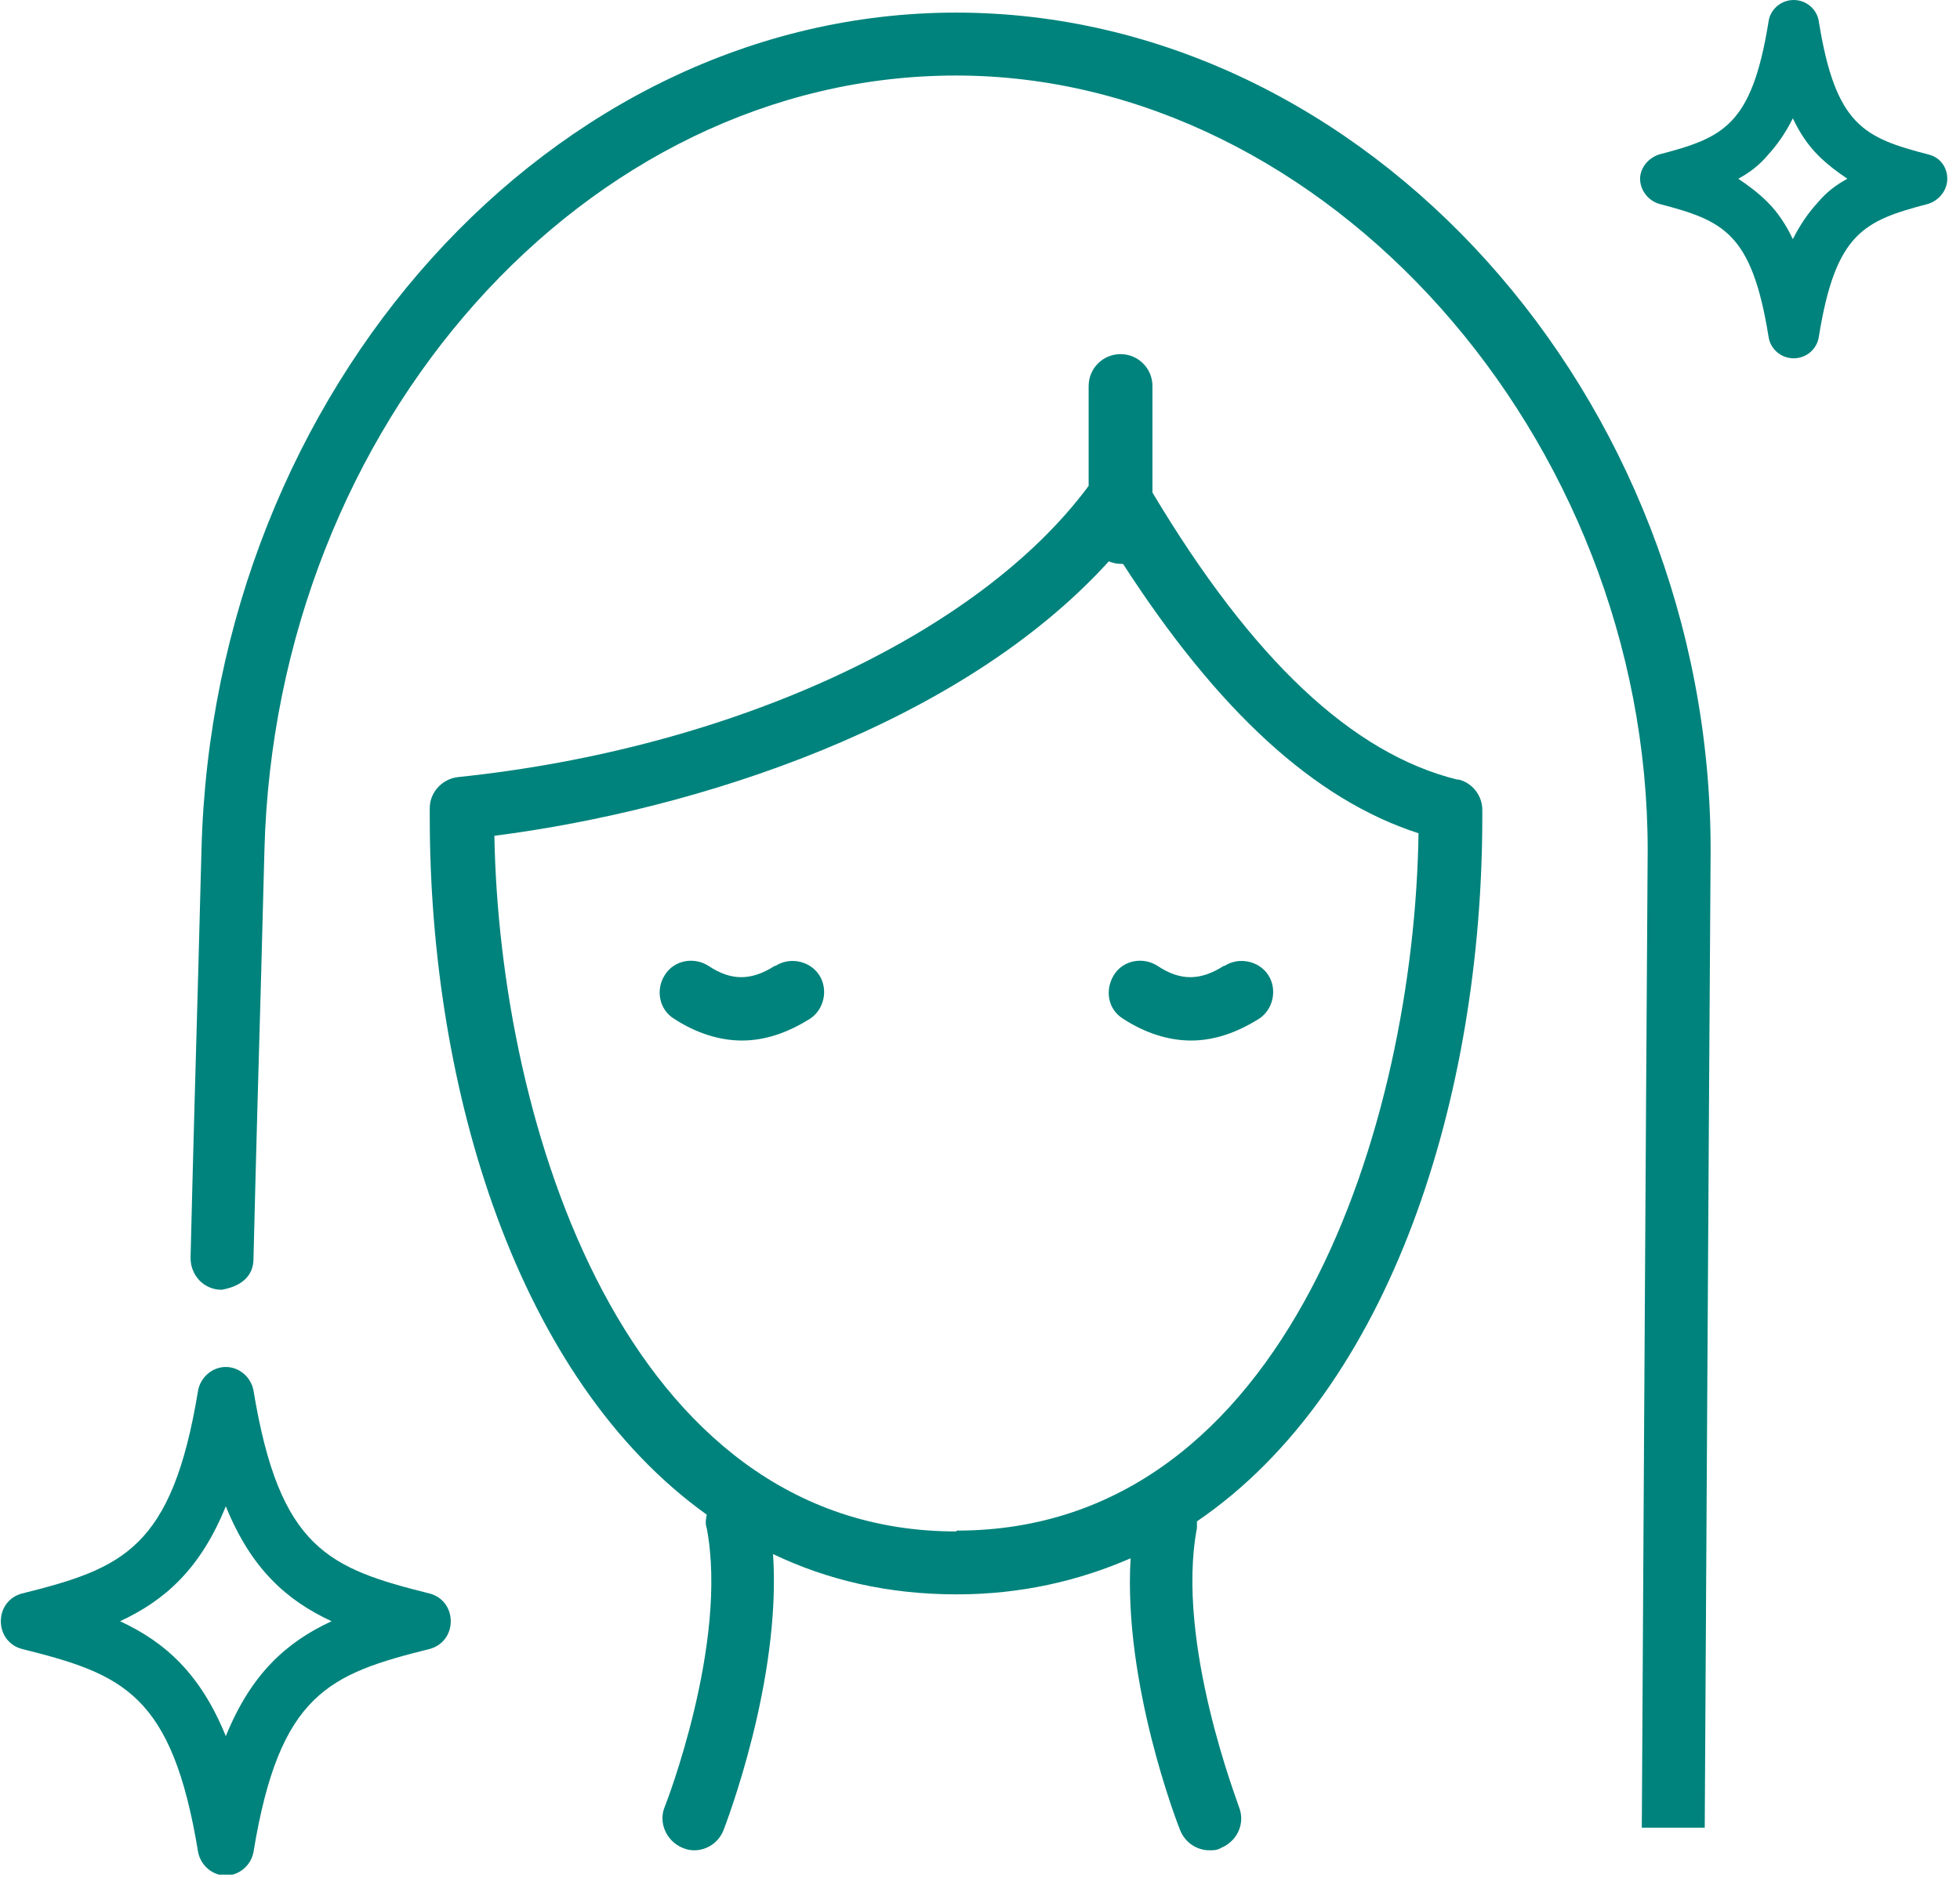 <svg width="72" height="69" viewBox="0 0 72 69" fill="none" xmlns="http://www.w3.org/2000/svg">
<g id="_&#227;&#131;&#172;&#227;&#130;&#164;&#227;&#131;&#164;&#227;&#131;&#188;_1" clip-path="url(#clip0_1070_36879)">
<path id="Vector" d="M15.787 58.553C12.087 57.628 10.268 56.919 9.312 51.091C9.22 50.598 8.788 50.228 8.295 50.228C7.801 50.228 7.37 50.598 7.277 51.091C6.321 56.919 4.502 57.628 0.802 58.553C0.34 58.676 0.031 59.077 0.031 59.57C0.031 60.063 0.34 60.464 0.802 60.588C4.502 61.513 6.321 62.222 7.277 68.049C7.37 68.543 7.801 68.913 8.295 68.913C8.788 68.913 9.22 68.543 9.312 68.049C10.268 62.222 12.087 61.513 15.787 60.588C16.25 60.464 16.558 60.063 16.558 59.57C16.558 59.077 16.25 58.676 15.787 58.553ZM8.295 63.794C7.37 61.513 6.075 60.341 4.41 59.57C6.075 58.799 7.37 57.628 8.295 55.346C9.22 57.628 10.515 58.799 12.18 59.57C10.515 60.341 9.22 61.513 8.295 63.794Z" fill="#00837C"/>
<path id="Vector_2" d="M70.824 5.673C68.481 5.057 67.432 4.625 66.816 0.802C66.754 0.339 66.353 6.10352e-05 65.891 6.10352e-05C65.428 6.10352e-05 65.027 0.339 64.966 0.802C64.349 4.625 63.3 5.057 60.957 5.673C60.556 5.797 60.248 6.167 60.248 6.568C60.248 6.968 60.526 7.369 60.957 7.493C63.3 8.109 64.349 8.541 64.966 12.364C65.027 12.827 65.428 13.166 65.891 13.166C66.353 13.166 66.754 12.827 66.816 12.364C67.432 8.541 68.481 8.109 70.824 7.493C71.225 7.369 71.533 6.999 71.533 6.568C71.533 6.136 71.255 5.766 70.824 5.673ZM66.785 7.431C66.445 7.801 66.137 8.233 65.86 8.788C65.613 8.263 65.305 7.801 64.935 7.431C64.596 7.092 64.225 6.814 63.855 6.568C64.256 6.352 64.626 6.074 64.935 5.704C65.274 5.334 65.582 4.903 65.86 4.348C66.106 4.872 66.415 5.334 66.785 5.704C67.124 6.043 67.494 6.321 67.864 6.568C67.463 6.783 67.093 7.061 66.785 7.431Z" fill="#00837C"/>
<path id="Vector_3" d="M35.12 0.463C20.289 0.463 7.832 14.276 7.401 31.234L7.277 35.89C7.185 39.158 7.093 42.396 7 46.219C7 46.867 7.493 47.391 8.141 47.391C8.85 47.268 9.312 46.898 9.312 46.25C9.405 42.396 9.498 39.189 9.59 35.921L9.713 31.265C10.114 15.571 21.523 2.775 35.12 2.775C48.718 2.775 60.527 16.064 60.527 31.234C60.465 39.991 60.311 67.155 60.311 67.155H62.623C62.623 67.155 62.778 40.022 62.839 31.234C62.839 14.553 50.167 0.463 35.12 0.463Z" fill="#00837C"/>
<path id="Vector_4" d="M53.527 28.644C49.673 27.688 46.004 24.235 42.335 18.099V14.183C42.335 13.536 41.81 13.012 41.163 13.012C40.515 13.012 39.991 13.536 39.991 14.183V17.852C35.952 23.31 26.918 27.503 16.835 28.552C16.25 28.613 15.787 29.107 15.787 29.692V30.032C15.787 40.083 19.025 50.69 25.962 55.654C25.931 55.808 25.9 55.993 25.962 56.147C26.764 60.372 24.451 66.322 24.42 66.384C24.174 66.97 24.482 67.648 25.068 67.895C25.222 67.957 25.345 67.987 25.5 67.987C25.962 67.987 26.394 67.71 26.579 67.247C26.671 67.001 28.706 61.728 28.398 57.103C30.402 58.059 32.622 58.583 35.15 58.583C37.494 58.583 39.621 58.09 41.533 57.257C41.255 61.852 43.26 67.032 43.352 67.247C43.537 67.71 43.969 67.987 44.431 67.987C44.585 67.987 44.709 67.987 44.863 67.895C45.449 67.648 45.757 67.001 45.51 66.384C45.51 66.322 43.167 60.372 43.969 56.147C43.969 56.055 43.969 55.962 43.969 55.901C51.122 51.029 54.452 40.237 54.452 30.032V29.754C54.452 29.23 54.082 28.767 53.589 28.644H53.527ZM35.12 56.271C22.94 56.271 18.346 41.255 18.161 30.71C25.623 29.754 35.274 26.64 40.731 20.627C40.885 20.689 41.04 20.72 41.194 20.72H41.255C44.74 26.116 48.285 29.384 52.109 30.617C51.955 41.162 47.36 56.24 35.15 56.24L35.12 56.271Z" fill="#00837C"/>
<path id="Vector_5" d="M28.46 35.489C27.596 36.044 26.856 36.044 26.024 35.489C25.5 35.15 24.76 35.273 24.421 35.828C24.081 36.352 24.205 37.092 24.76 37.432C25.561 37.956 26.425 38.233 27.257 38.233C28.09 38.233 28.922 37.956 29.755 37.432C30.279 37.092 30.433 36.352 30.094 35.828C29.755 35.304 29.015 35.15 28.491 35.489H28.46Z" fill="#00837C"/>
<path id="Vector_6" d="M44.956 35.489C44.092 36.044 43.352 36.044 42.52 35.489C41.996 35.15 41.256 35.273 40.917 35.828C40.577 36.383 40.701 37.092 41.256 37.432C42.057 37.956 42.921 38.233 43.753 38.233C44.586 38.233 45.418 37.956 46.251 37.432C46.775 37.092 46.929 36.352 46.59 35.828C46.251 35.304 45.511 35.15 44.987 35.489H44.956Z" fill="#00837C"/>
</g>
<defs>
<clipPath id="clip0_1070_36879">
<rect width="71.533" height="68.882" fill="white"/>
</clipPath>
</defs>
</svg>
